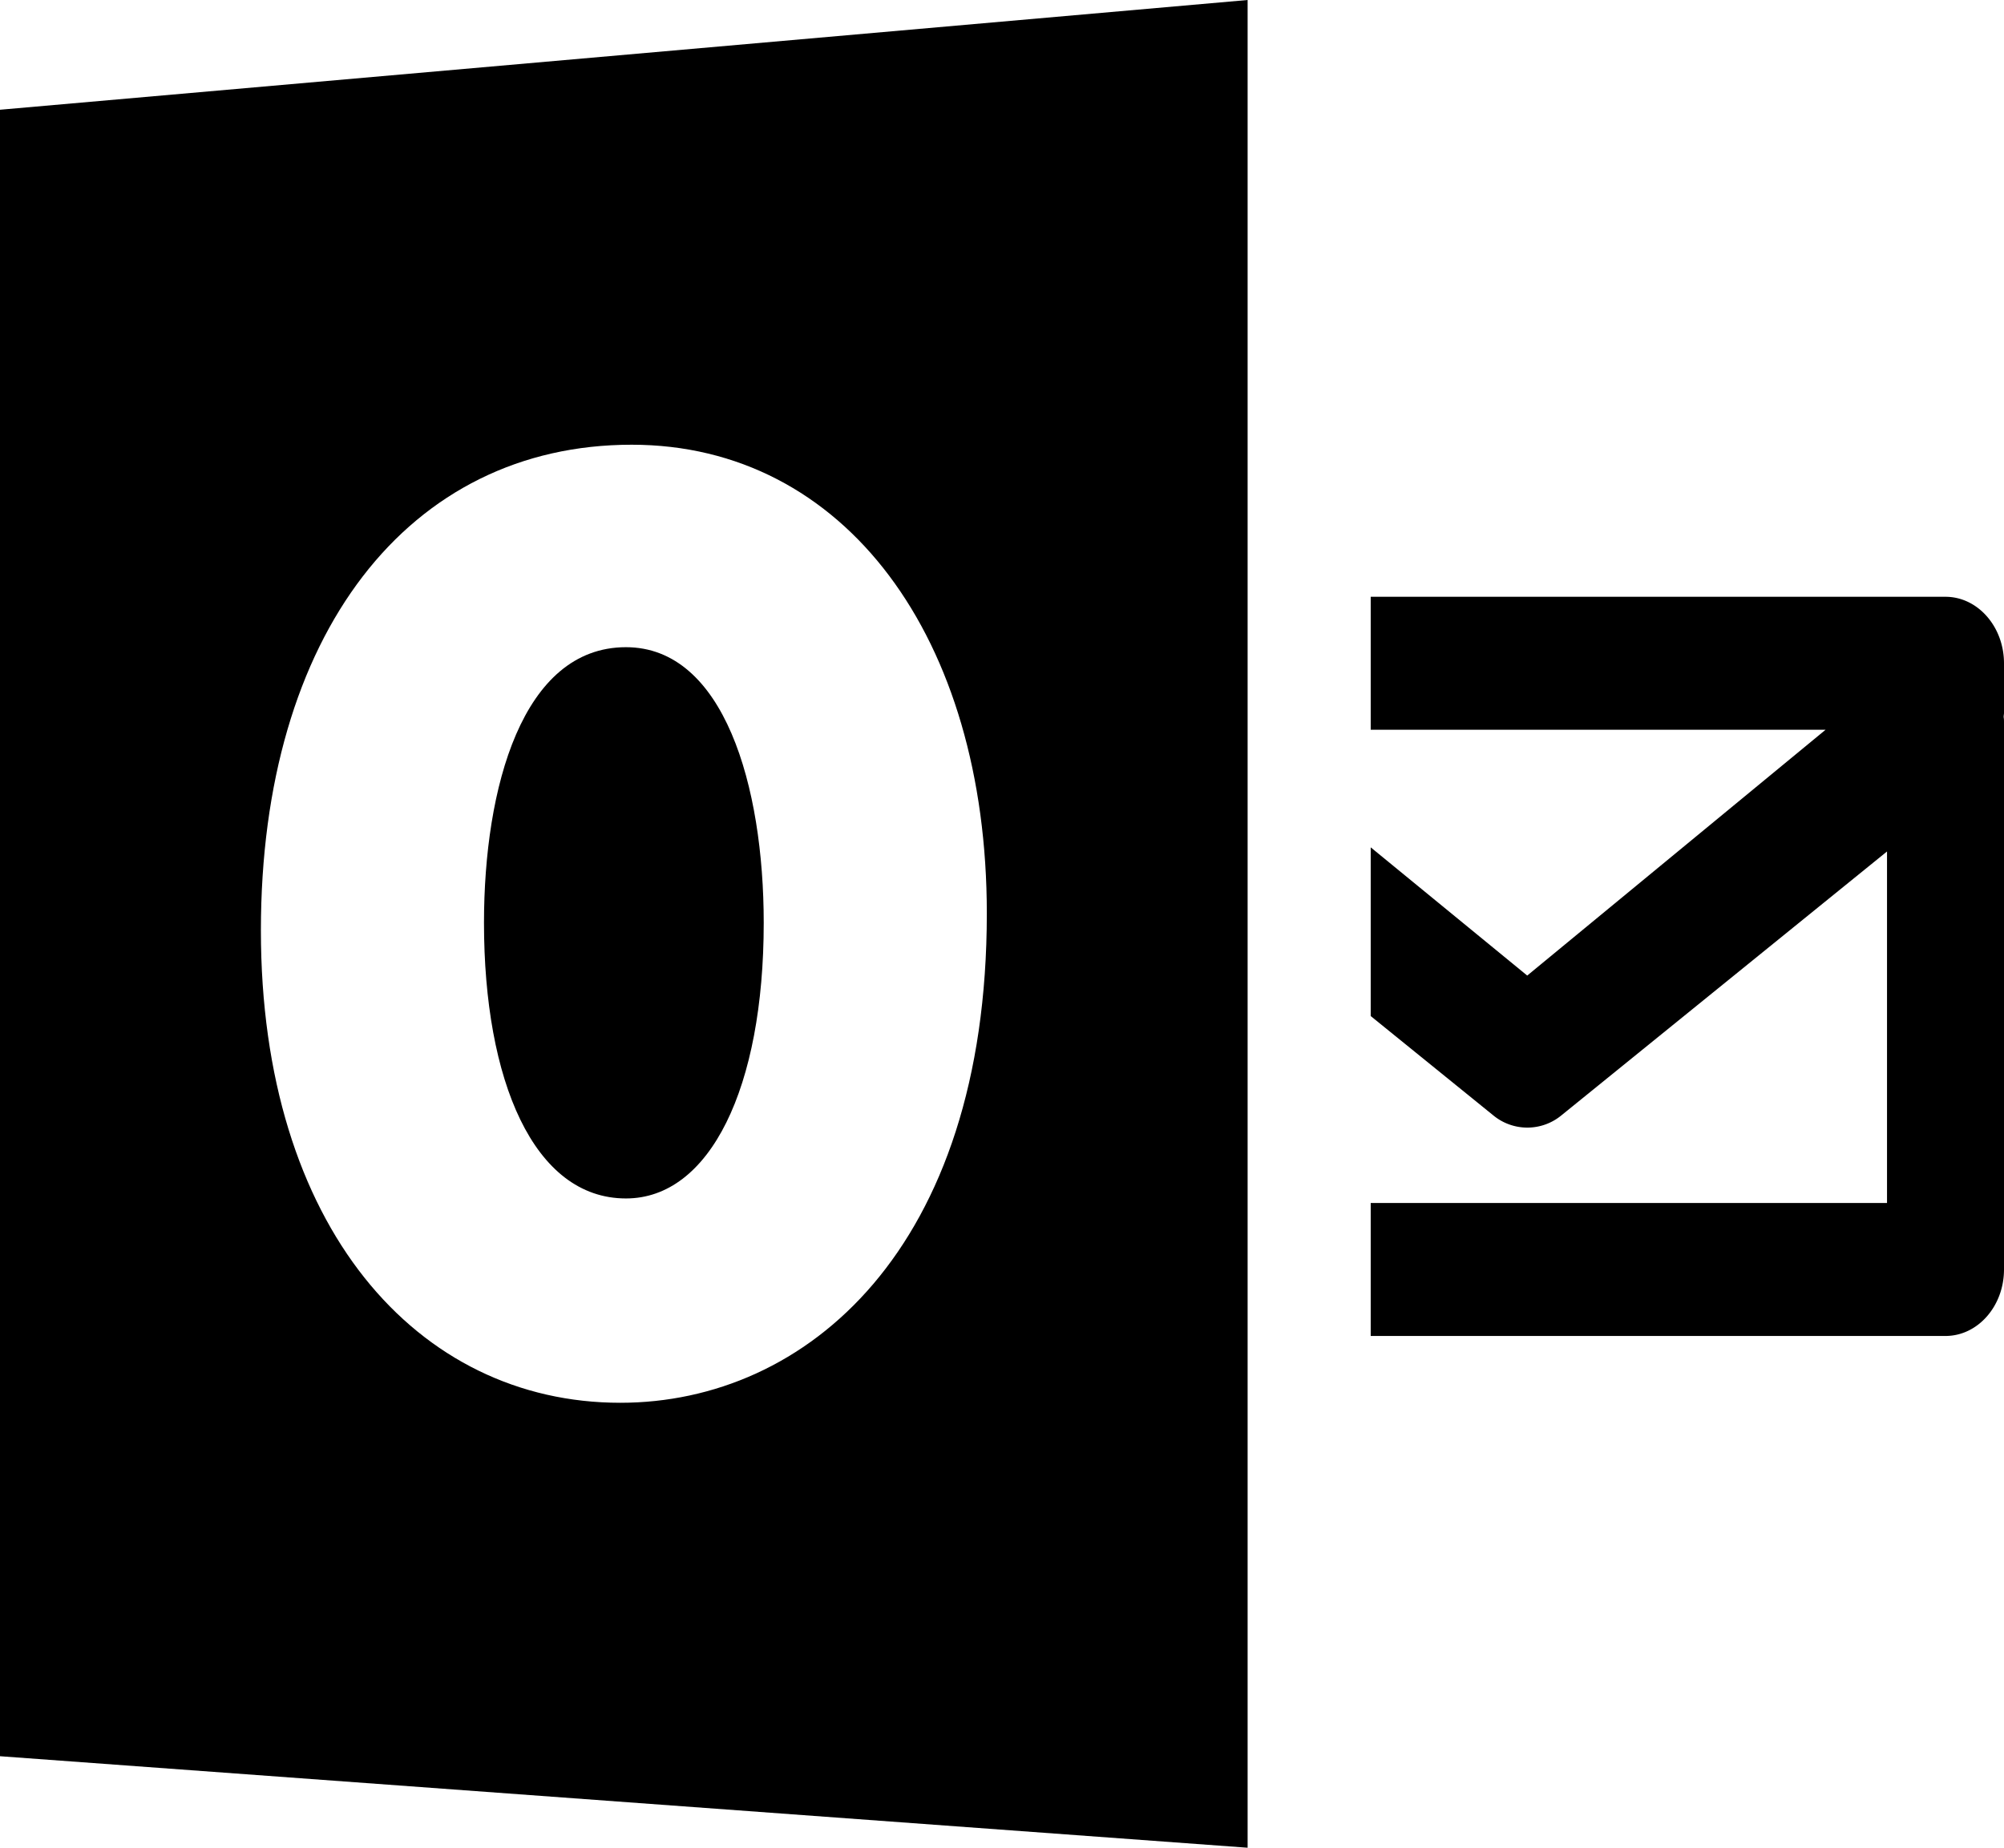 <svg xmlns="http://www.w3.org/2000/svg" viewBox="0 0 800 737.81"><g id="Layer_2" data-name="Layer 2"><g id="Capa_1" data-name="Capa 1"><path d="M800,264.88c0-14.66-10.5-26.58-23.35-26.58H547.19v53.1H728.77l-119.1,98.15-62.48-51.2v67.37l49,39.71a21.35,21.35,0,0,0,27.11-.05L753.3,340V480.36H547.19v53.1H776.65c12.85,0,23.35-11.87,23.35-26.57V288.42c0-.63,0-1.22-.1-1.85s.1-1.27.1-1.86Z"/><path d="M249.88,478.55c33.51,0,55-44.16,55-110.06,0-54.66-15.88-110.06-55-110.06-41.38,0-56.67,56.13-56.67,110.06C193.21,431.36,213,478.55,249.88,478.55Z"/><path d="M0,701.27l498.05,36.54V0L0,43.82ZM252.17,177.58c85.06,0,141.77,77.09,141.77,187.15,0,134-72.05,195.41-146.31,195.41-81.09,0-143.48-70.35-143.48-188.62S163.17,177.58,252.17,177.58Z"/></g></g></svg>